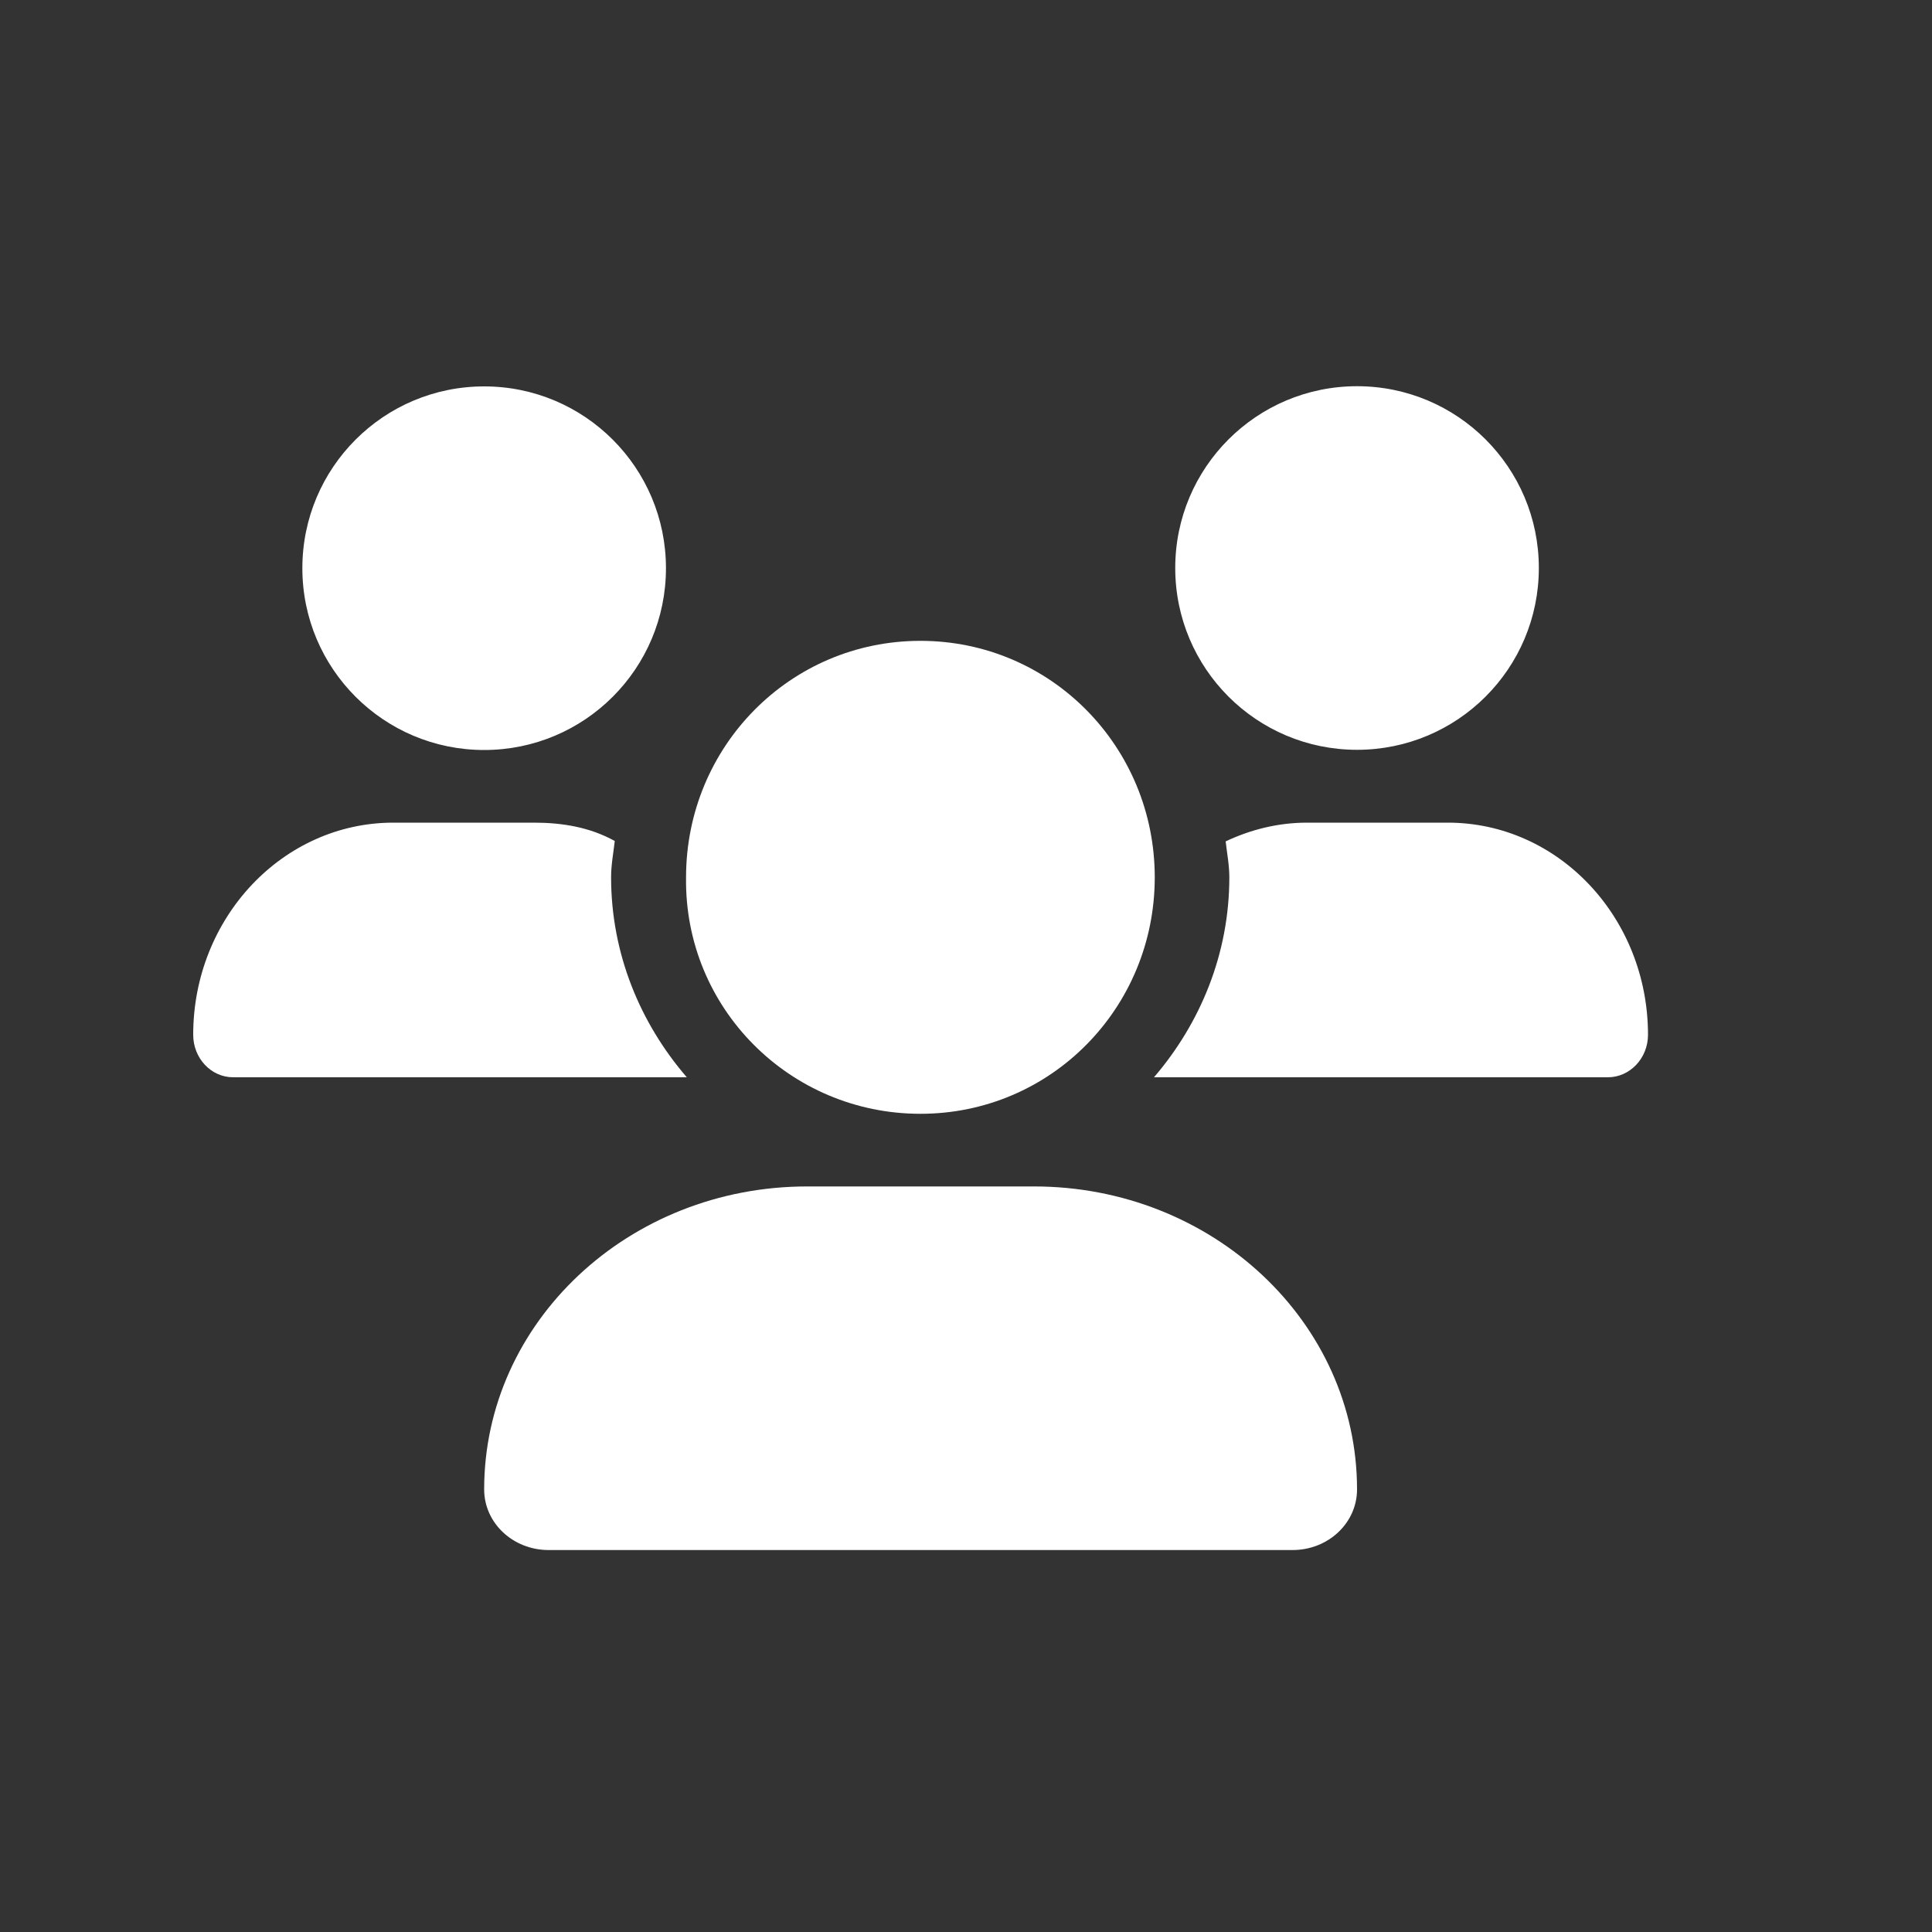 <?xml version="1.0" encoding="UTF-8"?><svg id="Layer_1" xmlns="http://www.w3.org/2000/svg" viewBox="0 0 100 100"><rect x="0" y="0" width="100" height="100" fill="#333333" stroke="none"/><defs><style>.cls-1{fill:#fff;}</style></defs><path class="cls-1" d="M35.54,55.76H12.07c-1.15,0-2.07-.99-2.07-2.2,0-6.06,4.64-10.98,10.36-10.98h7.27c1.49,0,2.91,.24,4.19,.95-.07,.62-.19,1.23-.19,1.87,0,3.96,1.5,7.55,3.91,10.35ZM15.65,29.41c0-5.2,4.21-9.41,9.41-9.41s9.41,4.21,9.41,9.41-4.21,9.41-9.41,9.41-9.41-4.21-9.41-9.41Zm54.59,47.68c0,1.74-1.49,3.14-3.34,3.14H28.4c-1.85,0-3.34-1.4-3.34-3.14,0-8.66,7.48-15.68,16.72-15.68h11.74c9.23,0,16.72,7.02,16.72,15.68Zm-34.73-31.68c0-6.76,5.38-12.24,12.13-12.24s12.13,5.48,12.13,12.24-5.37,12.24-12.13,12.24-12.23-5.48-12.13-12.24Zm49.79,8.15c0,1.21-.93,2.2-2.08,2.2h-23.49c2.4-2.8,3.9-6.39,3.9-10.35,0-.63-.12-1.24-.19-1.86,1.29-.61,2.71-.97,4.22-.97h7.28c5.73,0,10.36,4.92,10.36,10.98Zm-24.47-24.16c0-5.2,4.21-9.41,9.41-9.41s9.41,4.21,9.41,9.41-4.21,9.41-9.41,9.41-9.41-4.21-9.41-9.41Z"/></svg>